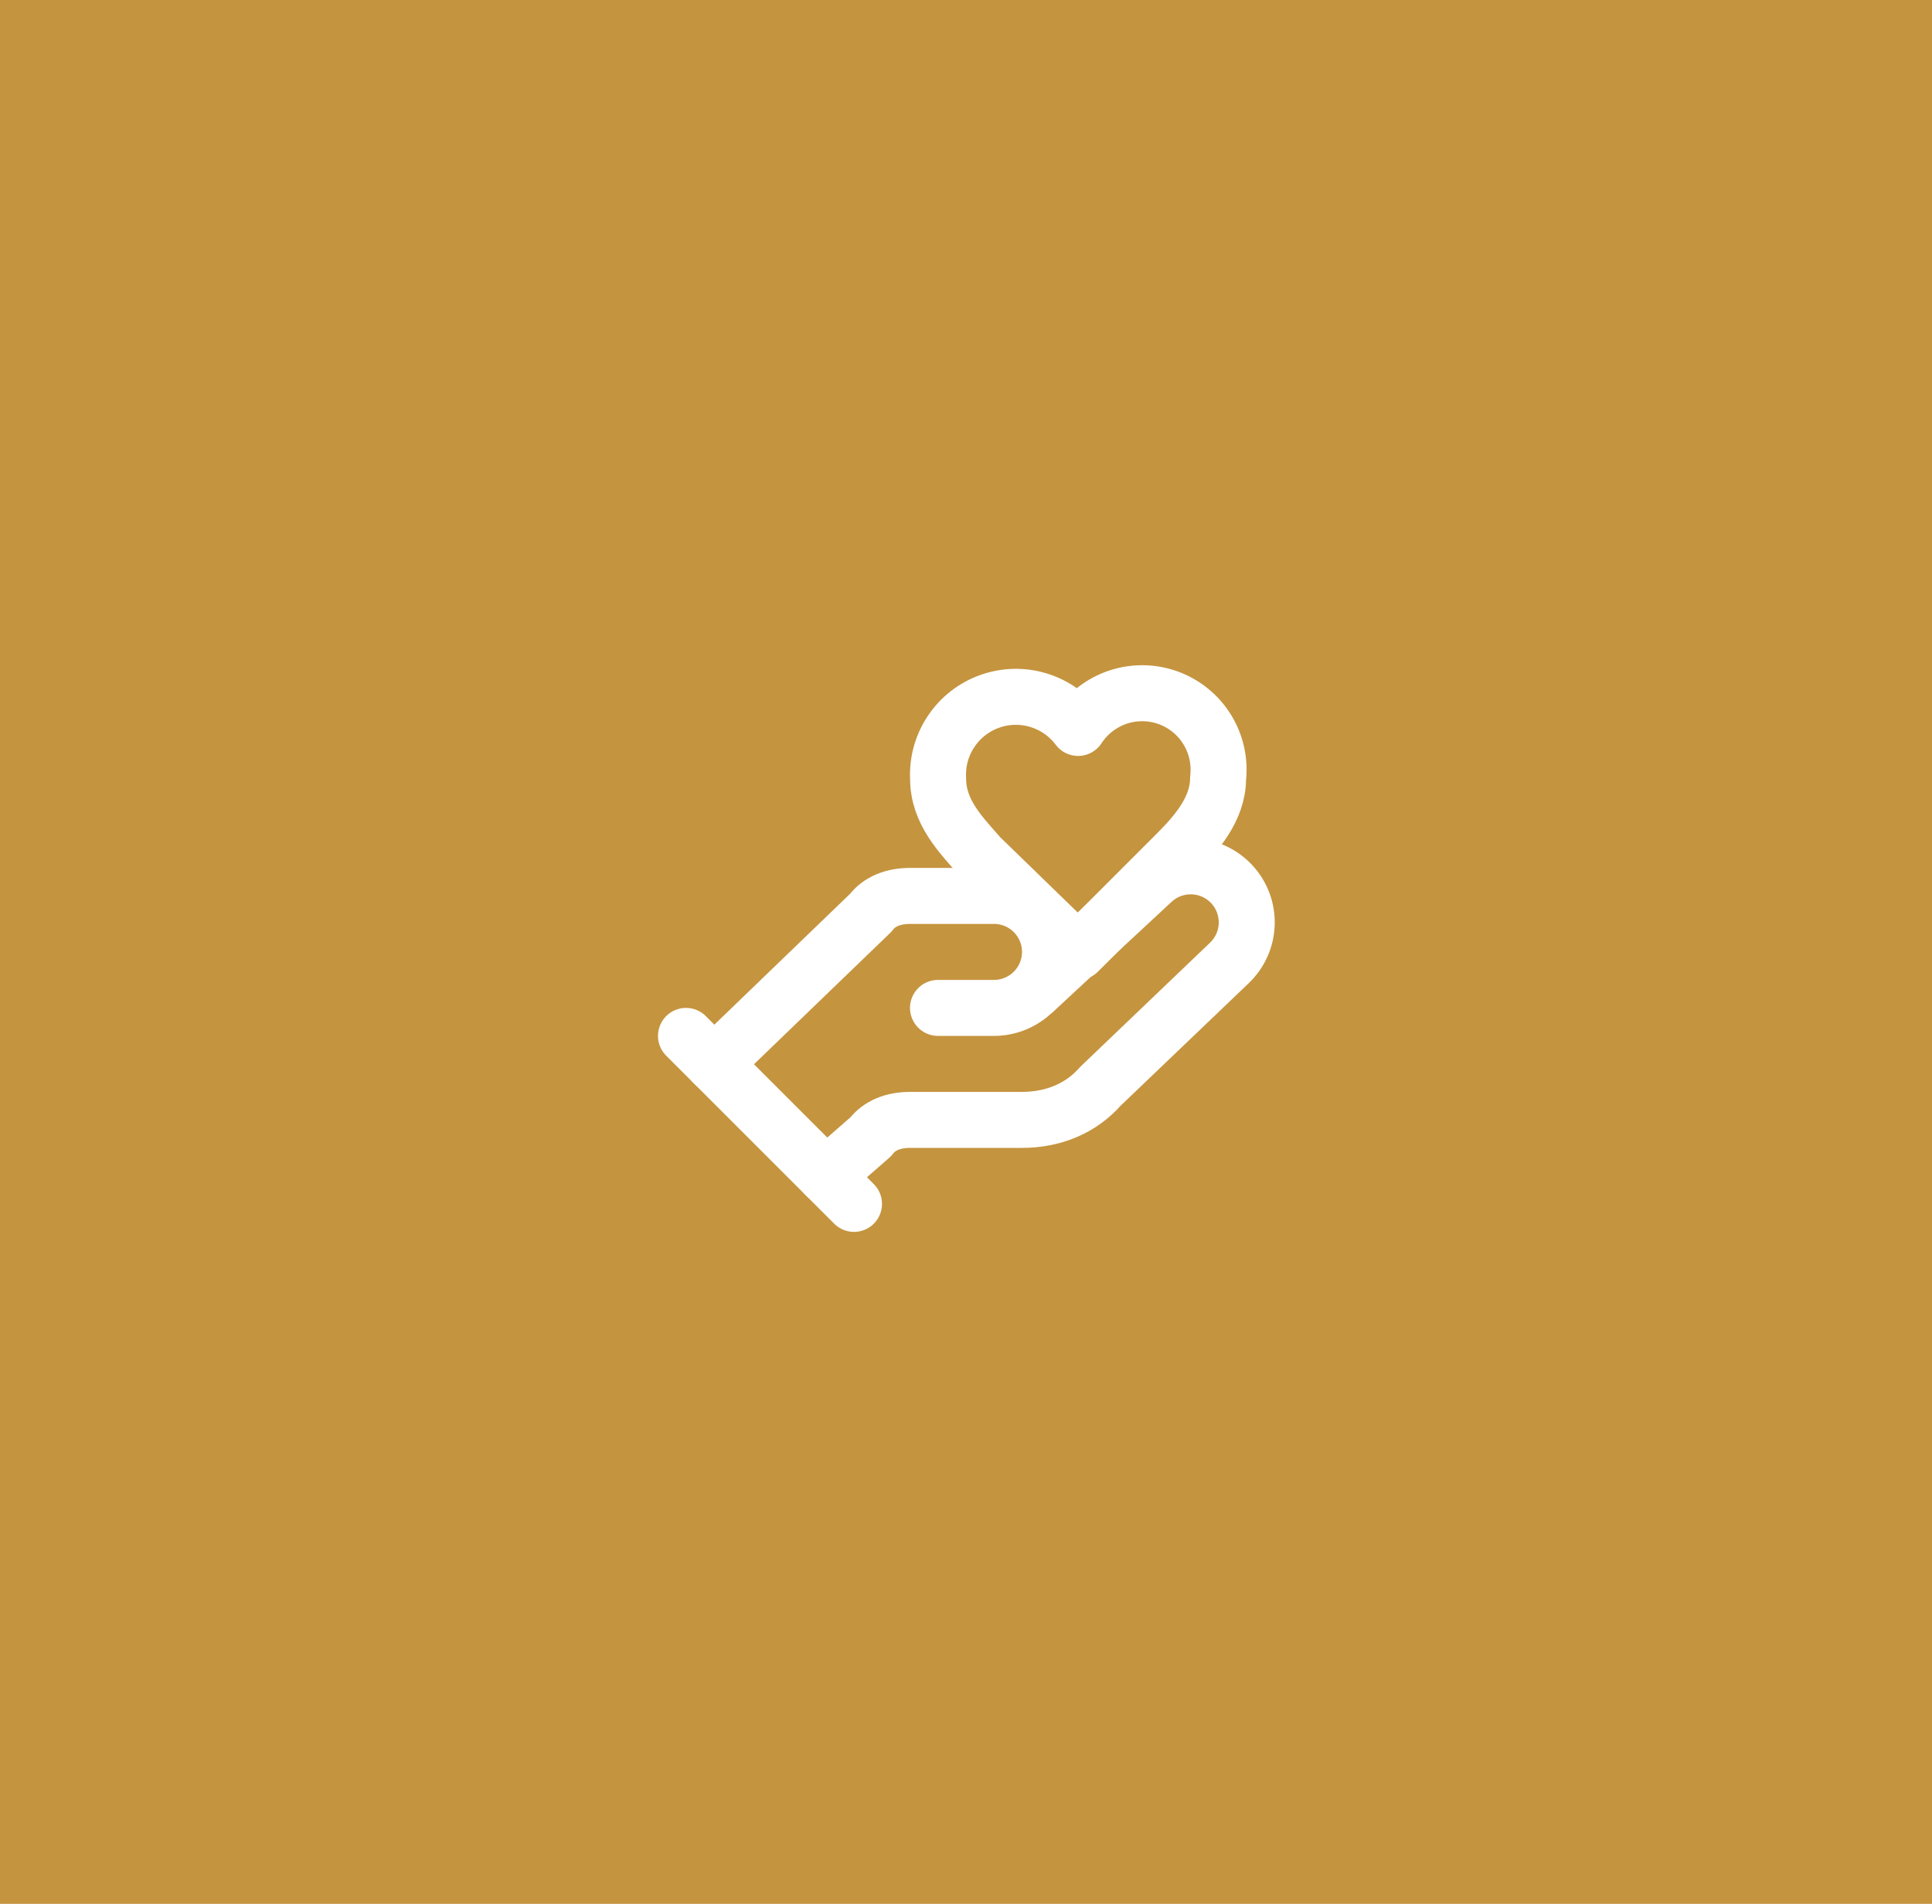 <svg xmlns="http://www.w3.org/2000/svg" width="69" height="68" viewBox="0 0 69 68" fill="none"><rect width="69" height="68" fill="#C5943F"></rect><path d="M33.5 36H35.5C36.03 36 36.539 35.789 36.914 35.414C37.289 35.039 37.5 34.53 37.5 34C37.5 33.47 37.289 32.961 36.914 32.586C36.539 32.211 36.03 32 35.5 32H32.5C31.9 32 31.4 32.2 31.1 32.6L25.5 38" stroke="white" stroke-width="2" stroke-linecap="round" stroke-linejoin="round"></path><path d="M29.5 42L31.1 40.6C31.4 40.2 31.9 40 32.5 40H36.5C37.6 40 38.6 39.6 39.3 38.8L43.9 34.4C44.286 34.035 44.511 33.532 44.526 33.001C44.541 32.471 44.345 31.956 43.98 31.57C43.615 31.184 43.112 30.959 42.582 30.944C42.051 30.929 41.536 31.125 41.15 31.49L36.95 35.39" stroke="white" stroke-width="2" stroke-linecap="round" stroke-linejoin="round"></path><path d="M24.5 37L30.5 43" stroke="white" stroke-width="2" stroke-linecap="round" stroke-linejoin="round"></path><path d="M42.003 30.5C42.703 29.8 43.503 28.9 43.503 27.8C43.573 27.189 43.434 26.572 43.11 26.05C42.786 25.527 42.294 25.13 41.715 24.921C41.137 24.713 40.505 24.706 39.922 24.902C39.339 25.098 38.839 25.485 38.503 26C38.146 25.525 37.646 25.176 37.077 25.006C36.507 24.835 35.898 24.852 35.338 25.054C34.779 25.255 34.299 25.63 33.969 26.125C33.638 26.619 33.475 27.206 33.503 27.8C33.503 29 34.303 29.8 35.003 30.6L38.503 34L42.003 30.5Z" stroke="white" stroke-width="2" stroke-linecap="round" stroke-linejoin="round"></path></svg>